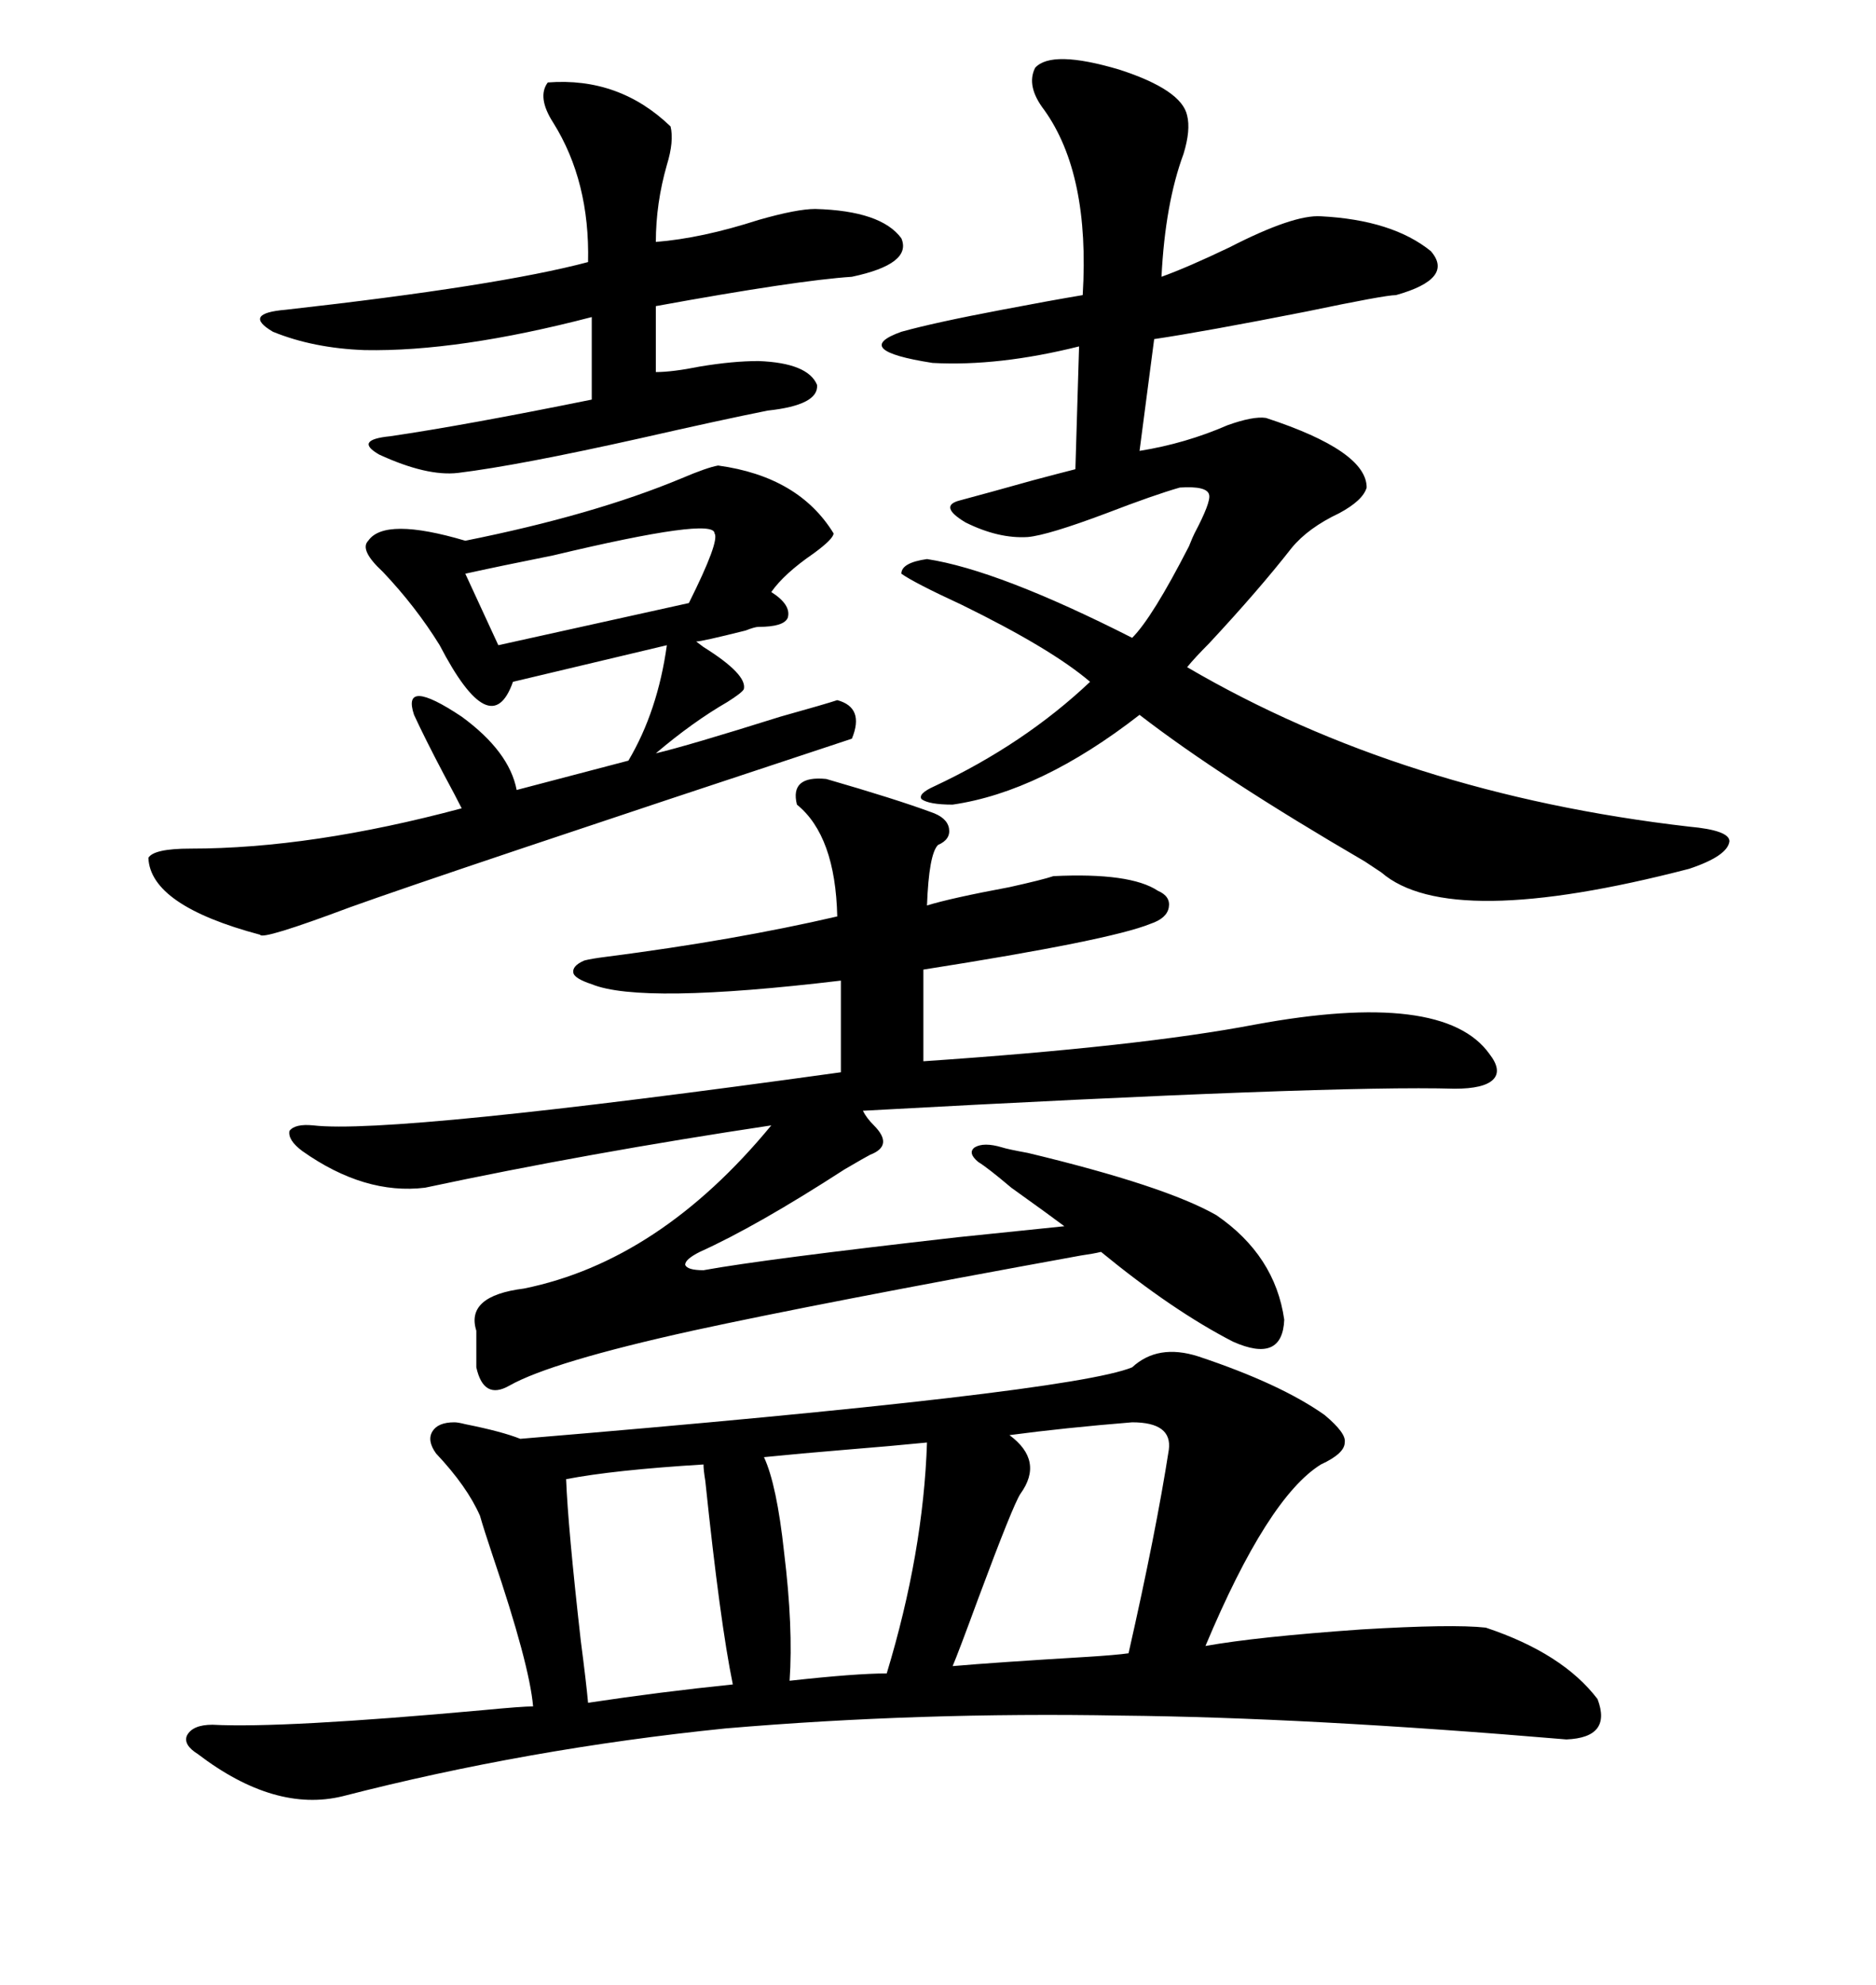 <svg xmlns="http://www.w3.org/2000/svg" xmlns:xlink="http://www.w3.org/1999/xlink" width="300" height="317.285"><path d="M181.05 218.55L181.05 218.55Q185.16 214.75 191.60 216.80L191.60 216.80Q204.79 221.19 211.82 226.17L211.82 226.17Q215.33 229.10 215.04 230.57L215.04 230.57Q215.04 232.32 211.23 234.08L211.23 234.08Q202.73 239.36 192.77 263.09L192.77 263.09Q200.98 261.62 217.68 260.45L217.68 260.45Q232.32 259.57 237.60 260.16L237.60 260.16Q249.90 264.26 255.47 271.58L255.47 271.58Q257.81 277.73 250.49 278.03L250.49 278.03Q208.89 274.51 179.30 274.22L179.30 274.22Q147.07 273.63 116.02 276.27L116.02 276.27Q84.38 279.49 54.79 287.11L54.79 287.11Q43.95 289.75 31.64 280.37L31.64 280.37Q29.30 278.91 29.88 277.44L29.88 277.44Q30.76 275.68 33.98 275.68L33.98 275.68Q45.12 276.27 77.34 273.34L77.34 273.34Q83.50 272.75 85.25 272.75L85.25 272.75Q84.67 266.02 78.81 248.73L78.81 248.73Q77.34 244.34 76.76 242.29L76.76 242.29Q74.71 237.60 69.73 232.32L69.73 232.32Q68.26 230.27 69.14 228.81L69.14 228.81Q70.02 227.34 72.66 227.34L72.66 227.34Q73.24 227.34 74.41 227.64L74.41 227.64Q80.27 228.81 83.20 229.98L83.20 229.98Q171.09 222.66 181.05 218.55ZM148.83 129.79L148.83 129.79Q151.46 130.66 151.76 132.42L151.76 132.42Q152.05 134.18 150 135.06L150 135.06Q148.54 136.52 148.24 144.73L148.24 144.73Q152.05 143.55 161.43 141.80L161.43 141.80Q166.70 140.63 168.46 140.04L168.46 140.04Q180.76 139.45 185.16 142.38L185.16 142.38Q187.21 143.26 186.91 145.02L186.91 145.02Q186.62 146.78 183.98 147.66L183.98 147.66Q177.54 150.29 147.66 154.98L147.66 154.98L147.66 169.63Q182.23 167.29 200.68 163.77L200.68 163.77Q230.86 158.20 238.18 168.46L238.18 168.46Q240.23 171.09 238.77 172.56L238.77 172.56Q237.30 174.02 232.62 174.02L232.62 174.02Q212.99 173.44 137.99 177.54L137.99 177.54Q138.57 178.71 139.75 179.88L139.75 179.88Q142.97 183.11 139.16 184.57L139.16 184.57Q138.57 184.86 135.06 186.91L135.06 186.91Q121.00 196.00 111.91 200.10L111.91 200.10Q109.57 201.27 109.57 202.15L109.57 202.15Q109.86 203.03 112.50 203.03L112.50 203.03Q122.17 201.27 153.22 197.75L153.22 197.75Q164.65 196.58 170.21 196.00L170.21 196.00Q167.87 194.24 161.72 189.84L161.72 189.84Q157.91 186.62 156.45 185.74L156.45 185.74Q154.69 184.28 155.86 183.40L155.86 183.40Q157.32 182.52 160.25 183.40L160.25 183.40Q161.13 183.69 164.36 184.28L164.36 184.28Q186.33 189.55 194.53 194.24L194.53 194.24Q203.91 200.68 205.37 210.94L205.37 210.94Q205.08 217.97 197.17 214.45L197.17 214.45Q187.50 209.47 176.07 200.10L176.07 200.10Q174.90 200.39 172.85 200.68L172.85 200.68Q130.96 208.30 110.74 212.70L110.74 212.70Q88.18 217.68 81.45 221.48L81.45 221.48Q77.34 223.83 76.17 218.55L76.17 218.55L76.17 212.70Q74.41 207.13 83.79 205.96L83.79 205.96Q105.47 201.56 123.34 179.88L123.34 179.88Q94.04 184.28 67.97 189.84L67.97 189.84Q58.30 191.02 48.34 183.98L48.34 183.98Q46.00 182.23 46.29 180.76L46.29 180.76Q47.17 179.59 50.10 179.88L50.10 179.88Q62.70 181.35 134.47 171.39L134.47 171.39L134.47 156.74Q102.54 160.55 94.63 157.32L94.63 157.32Q91.99 156.45 91.70 155.57L91.70 155.57Q91.41 154.39 93.46 153.52L93.46 153.52Q94.63 153.22 96.97 152.93L96.97 152.93Q117.48 150.29 133.89 146.48L133.89 146.48Q133.59 133.59 127.44 128.61L127.44 128.61Q126.27 123.93 132.13 124.51L132.13 124.51Q143.26 127.73 148.83 129.79ZM189.84 18.46L189.84 18.46Q190.43 20.80 189.26 24.61L189.26 24.61Q186.33 32.52 185.74 44.24L185.74 44.24Q189.84 42.77 196.58 39.55L196.58 39.55Q206.84 34.28 211.23 34.57L211.23 34.57Q222.66 35.16 228.81 40.14L228.81 40.14Q232.62 44.53 223.24 47.17L223.24 47.17Q221.48 47.17 208.89 49.80L208.89 49.80Q192.48 53.03 184.57 54.20L184.57 54.20L182.23 72.07Q189.55 70.90 196.29 67.97L196.29 67.97Q200.39 66.50 202.44 66.80L202.44 66.80Q218.55 72.07 218.55 77.93L218.55 77.93Q217.97 79.98 214.16 82.03L214.16 82.03Q209.18 84.38 206.54 87.60L206.54 87.60Q201.27 94.34 193.36 102.83L193.36 102.83Q191.02 105.18 189.84 106.64L189.84 106.64Q224.41 126.86 270.12 132.13L270.12 132.13Q276.56 132.71 276.56 134.47L276.56 134.47Q276.27 136.82 270.12 138.87L270.12 138.87Q231.74 148.83 220.90 139.45L220.90 139.45Q220.02 138.87 218.26 137.70L218.26 137.70Q195.12 124.22 182.23 114.26L182.23 114.26Q166.41 126.56 152.34 128.61L152.34 128.61Q148.54 128.61 147.36 127.73L147.36 127.73Q146.78 126.86 149.41 125.68L149.41 125.68Q163.77 118.95 174.32 108.98L174.32 108.98Q168.16 103.71 153.81 96.68L153.81 96.68Q146.19 93.16 144.14 91.70L144.14 91.70Q144.14 89.94 148.24 89.36L148.24 89.36Q159.67 91.11 181.05 101.95L181.05 101.95Q184.28 98.73 190.14 87.30L190.14 87.30Q190.72 85.84 191.02 85.25L191.02 85.25Q193.65 80.27 193.36 79.10L193.36 79.10Q193.07 77.64 188.67 77.93L188.67 77.93Q184.57 79.10 176.95 82.03L176.95 82.03Q167.58 85.55 164.36 85.84L164.36 85.84Q159.67 86.13 154.39 83.50L154.39 83.50Q150 80.86 153.52 79.98L153.52 79.98Q157.91 78.81 165.23 76.76L165.23 76.76Q169.63 75.59 171.97 75L171.97 75L172.56 55.37Q159.67 58.59 149.12 58.01L149.12 58.01Q135.94 55.96 144.14 53.03L144.14 53.03Q149.41 51.56 160.25 49.51L160.25 49.51Q167.87 48.05 173.14 47.17L173.14 47.17Q174.32 27.83 166.99 17.58L166.99 17.58Q164.06 13.77 165.53 10.84L165.53 10.84Q168.16 7.91 179.00 11.13L179.00 11.13Q188.96 14.36 189.84 18.46ZM114.84 74.41L114.84 74.41Q127.73 76.17 133.30 85.25L133.30 85.25Q133.30 86.13 130.08 88.48L130.08 88.48Q125.39 91.70 123.34 94.63L123.34 94.63Q126.56 96.68 125.98 98.73L125.98 98.73Q125.39 100.20 121.29 100.20L121.29 100.20Q120.70 100.20 119.24 100.78L119.24 100.78Q112.21 102.54 111.33 102.54L111.33 102.54Q111.33 102.54 112.50 103.42L112.50 103.42Q119.53 107.81 118.95 110.16L118.95 110.16Q118.65 110.74 116.31 112.21L116.31 112.21Q110.74 115.43 104.88 120.41L104.88 120.41Q109.86 119.24 124.80 114.55L124.80 114.55Q132.13 112.50 133.89 111.91L133.89 111.91Q138.28 113.09 136.23 118.07L136.23 118.07Q70.61 139.75 55.96 145.02L55.96 145.02Q41.89 150.29 41.60 149.41L41.60 149.41Q24.02 144.73 23.73 137.11L23.73 137.11Q24.61 135.64 30.47 135.64L30.47 135.64Q49.80 135.64 73.83 129.20L73.83 129.20Q72.95 127.44 70.90 123.63L70.90 123.63Q67.97 118.07 66.21 114.26L66.21 114.26Q64.16 108.11 73.83 114.55L73.83 114.55Q81.45 120.12 82.62 126.27L82.62 126.27L100.49 121.58Q105.18 113.67 106.64 103.13L106.64 103.13L82.03 108.98Q78.52 118.95 70.31 103.13L70.31 103.13Q66.50 96.97 61.23 91.41L61.23 91.41Q57.42 87.89 58.89 86.43L58.89 86.43Q61.52 82.62 74.41 86.43L74.41 86.43Q94.92 82.32 108.98 76.46L108.98 76.46Q113.09 74.71 114.84 74.41ZM87.60 13.18L87.60 13.18Q99.02 12.30 107.23 20.21L107.23 20.21Q107.81 22.56 106.64 26.37L106.64 26.37Q104.88 32.52 104.88 38.67L104.88 38.67Q112.21 38.09 121.29 35.16L121.29 35.16Q127.44 33.40 130.37 33.40L130.37 33.40Q140.92 33.69 144.14 38.09L144.14 38.09Q145.90 42.19 136.23 44.24L136.23 44.24Q127.44 44.82 104.88 48.93L104.88 48.93L104.88 59.47Q107.52 59.47 111.91 58.59L111.91 58.59Q117.19 57.71 121.29 57.71L121.29 57.71Q129.20 58.01 130.66 61.52L130.66 61.52Q130.96 64.75 122.75 65.63L122.75 65.63Q115.43 67.09 102.54 70.02L102.54 70.02Q82.91 74.41 73.24 75.59L73.24 75.59Q68.26 76.17 60.64 72.66L60.64 72.66Q56.54 70.31 62.40 69.73L62.40 69.73Q74.41 67.97 94.63 63.87L94.63 63.87L94.63 50.68Q73.24 56.25 58.30 55.96L58.30 55.96Q50.10 55.66 43.65 53.03L43.65 53.03Q38.67 50.10 45.70 49.51L45.70 49.51Q79.69 45.70 94.04 41.89L94.04 41.89Q94.34 29.00 88.48 19.63L88.48 19.63Q85.84 15.53 87.60 13.18ZM186.91 231.74L186.91 231.74Q187.50 227.34 181.05 227.34L181.05 227.34Q170.21 228.22 161.43 229.39L161.43 229.39Q166.99 233.50 163.18 238.77L163.18 238.77Q162.01 240.53 156.45 255.47L156.45 255.47Q153.22 264.26 152.34 266.31L152.34 266.31Q159.08 265.72 173.73 264.84L173.73 264.84Q178.42 264.55 180.47 264.26L180.47 264.26Q184.86 244.92 186.91 231.74ZM112.50 234.08L112.50 234.08Q98.14 234.96 90.53 236.43L90.53 236.43Q90.82 244.04 92.87 262.21L92.87 262.21Q93.75 268.95 94.04 272.17L94.04 272.17Q105.76 270.41 117.19 269.24L117.19 269.24Q115.14 259.28 112.79 236.72L112.79 236.72Q112.50 234.96 112.50 234.08ZM148.24 230.57L148.24 230.57Q142.38 231.15 135.06 231.74L135.06 231.74Q128.03 232.32 122.17 232.91L122.17 232.91Q124.22 237.30 125.39 248.14L125.39 248.14Q126.86 260.16 126.27 268.65L126.27 268.65Q136.82 267.48 141.80 267.48L141.80 267.48Q147.66 248.14 148.24 230.57ZM114.26 85.25L114.26 85.25Q114.26 82.62 88.48 88.77L88.48 88.77Q79.69 90.53 74.41 91.70L74.41 91.70L79.69 103.13L110.16 96.39Q115.14 86.43 114.26 85.25Z"/></svg>